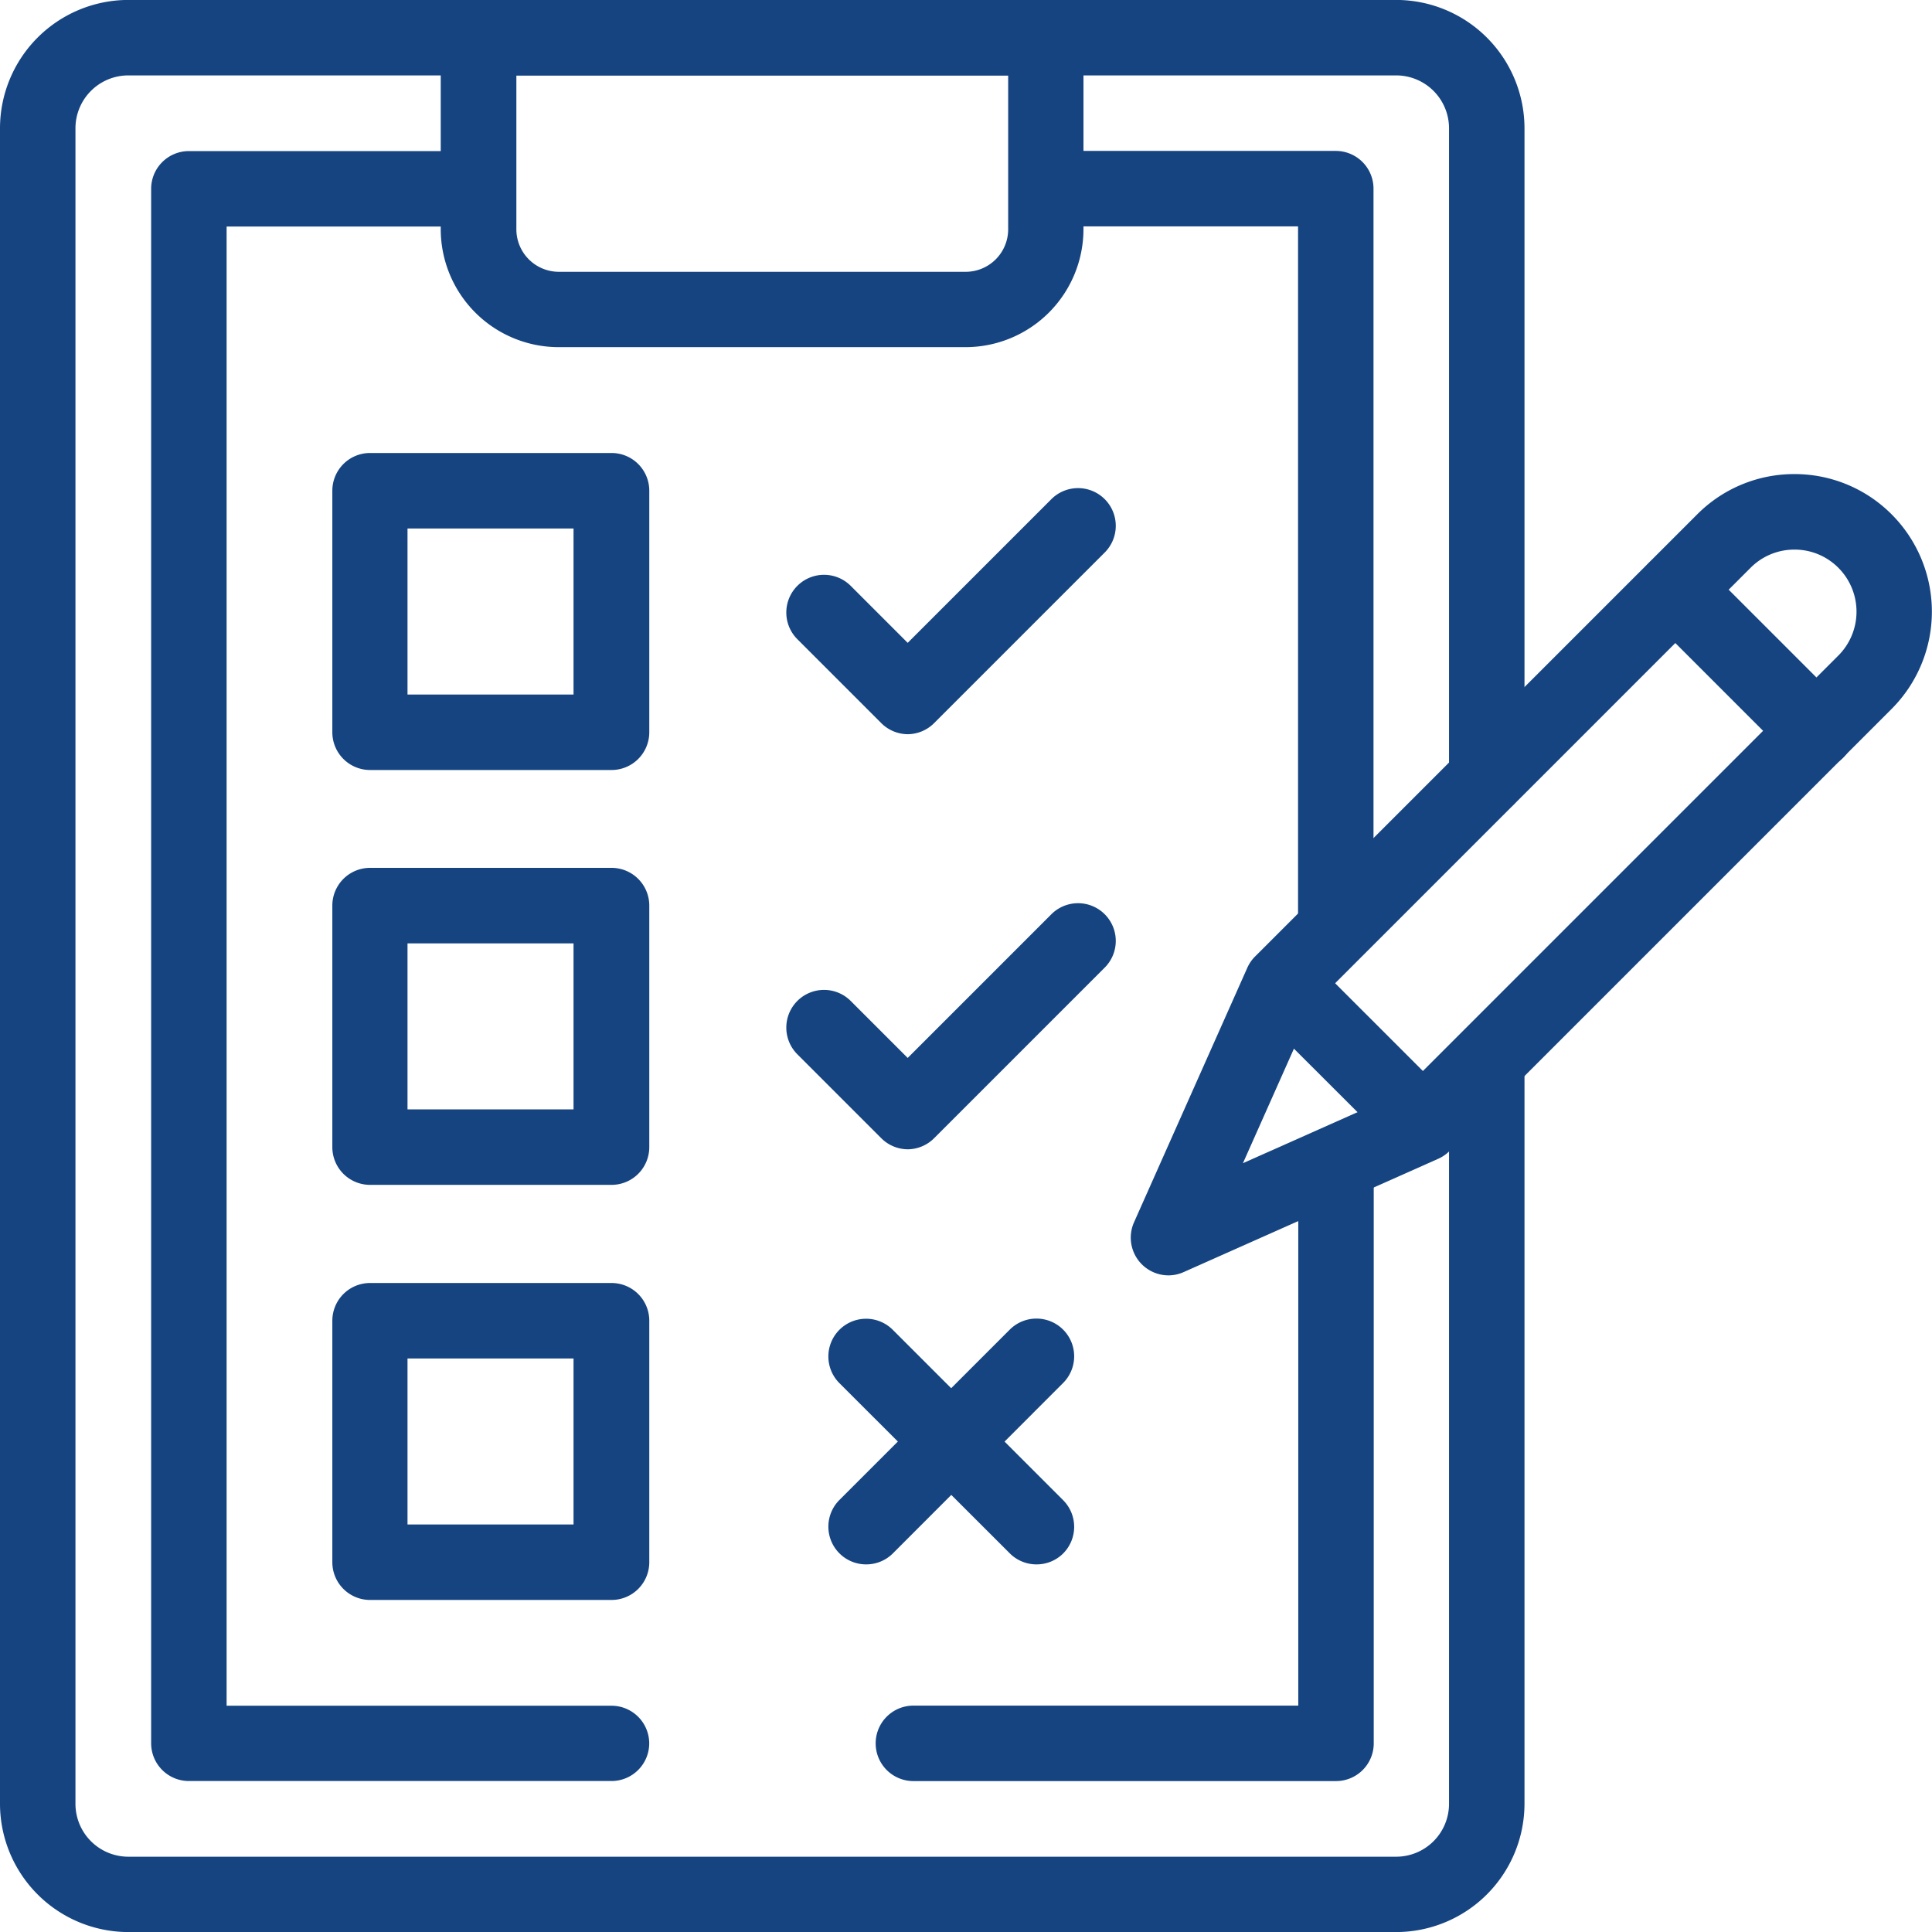<svg xmlns="http://www.w3.org/2000/svg" xmlns:xlink="http://www.w3.org/1999/xlink" width="33.898" height="33.898" viewBox="0 0 33.898 33.898">
  <defs>
    <clipPath id="clip-path">
      <path id="path1731" d="M0-682.665H33.9v33.9H0Z" transform="translate(0 682.665)" fill="#154481"/>
    </clipPath>
  </defs>
  <g id="g1725" transform="translate(0 682.665)">
    <g id="g1727" transform="translate(0 -682.665)">
      <g id="g1729" clip-path="url(#clip-path)">
        <g id="g1735" transform="translate(0 0)">
          <path id="path1737" d="M-500.835-346.1h-22.246a2.254,2.254,0,0,1-2.251-2.251v-29.4A2.254,2.254,0,0,1-523.081-380h22.246a2.254,2.254,0,0,1,2.251,2.251v11.4a.662.662,0,0,1-.662.662.662.662,0,0,1-.662-.662v-11.4a.928.928,0,0,0-.927-.927h-22.246a.928.928,0,0,0-.927.927v29.4a.928.928,0,0,0,.927.927h22.246a.928.928,0,0,0,.927-.927V-361.13a.662.662,0,0,1,.662-.662.662.662,0,0,1,.662.662v12.778A2.254,2.254,0,0,1-500.835-346.1Z" transform="translate(525.332 379.999)" fill="#154481"/>
        </g>
        <g id="g1739" transform="translate(7.735 0)">
          <path id="path1741" d="M-32.458-103.242H-39.6a2.071,2.071,0,0,1-2.069-2.069v-3.36a.662.662,0,0,1,.662-.662h9.953a.662.662,0,0,1,.662.662v3.36A2.071,2.071,0,0,1-32.458-103.242Zm-7.884-4.767v2.7a.746.746,0,0,0,.745.745h7.139a.746.746,0,0,0,.745-.745v-2.7Z" transform="translate(41.667 109.333)" fill="#154481"/>
        </g>
        <g id="g1743" transform="translate(2.648 2.648)">
          <path id="path1745" d="M-154.589-534.064H-162a.662.662,0,0,1-.662-.662V-562a.662.662,0,0,1,.662-.662h4.877a.662.662,0,0,1,.662.662.662.662,0,0,1-.662.662h-4.215v25.953h6.753a.662.662,0,0,1,.662.662A.662.662,0,0,1-154.589-534.064Z" transform="translate(162.666 562.665)" fill="#154481"/>
        </g>
        <g id="g1747" transform="translate(15.36 19.929)">
          <path id="path1749" d="M-154.589-2.012H-162a.662.662,0,0,1-.662-.662A.662.662,0,0,1-162-3.336h6.753v-9.335a.662.662,0,0,1,.662-.662.662.662,0,0,1,.662.662v10A.662.662,0,0,1-154.589-2.012Z" transform="translate(162.666 13.333)" fill="#154481"/>
        </g>
        <g id="g1751" transform="translate(17.898 2.648)">
          <path id="path1753" d="M-7.794.887A.662.662,0,0,1-8.456.225V-12.009h-4.215a.662.662,0,0,1-.662-.662.662.662,0,0,1,.662-.662h4.877a.662.662,0,0,1,.662.662V.225A.662.662,0,0,1-7.794.887Z" transform="translate(13.333 13.333)" fill="#154481"/>
        </g>
        <g id="g1755" transform="translate(13.374 30.588)">
          <path id="path1757" fill="#154481"/>
        </g>
        <g id="g1759" transform="translate(19.84 8.319)">
          <path id="path1761" d="M-209.094-109.167a.662.662,0,0,1-.468-.194.662.662,0,0,1-.137-.737l1.987-4.464a.663.663,0,0,1,.137-.2l7.757-7.757a2.4,2.4,0,0,1,1.706-.707,2.4,2.4,0,0,1,1.706.707,2.416,2.416,0,0,1,0,3.413l-7.757,7.757a.662.662,0,0,1-.2.137l-4.464,1.987A.661.661,0,0,1-209.094-109.167Zm2.542-4.744-1.236,2.776,2.776-1.236,7.671-7.671a1.09,1.09,0,0,0,0-1.54,1.082,1.082,0,0,0-.77-.319,1.082,1.082,0,0,0-.77.319Z" transform="translate(209.756 123.225)" fill="#154481"/>
        </g>
        <g id="g1763" transform="translate(21.887 16.648)">
          <path id="path1765" d="M-56.159-55.5a.66.66,0,0,1-.468-.194L-58.9-57.963a.662.662,0,0,1,0-.936.662.662,0,0,1,.936,0l2.272,2.272a.662.662,0,0,1,0,.936A.66.66,0,0,1-56.159-55.5Z" transform="translate(59.093 59.093)" fill="#154481"/>
        </g>
        <g id="g1767" transform="translate(28.734 9.683)">
          <path id="path1769" d="M-60.065-59.4a.66.66,0,0,1-.468-.194l-2.476-2.476a.662.662,0,0,1,0-.936.662.662,0,0,1,.936,0l2.476,2.476a.662.662,0,0,1,0,.936A.66.66,0,0,1-60.065-59.4Z" transform="translate(63.204 63.204)" fill="#154481"/>
        </g>
        <path id="path1771" d="M122.232-517.1H118a.662.662,0,0,1-.662-.662V-522a.662.662,0,0,1,.662-.662h4.237a.662.662,0,0,1,.662.662v4.237A.662.662,0,0,1,122.232-517.1Zm-3.575-1.324h2.913v-2.913h-2.913Z" transform="translate(-111.507 530.61)" fill="#154481"/>
        <path id="path1773" d="M122.232-370.438H118a.662.662,0,0,1-.662-.662v-4.237A.662.662,0,0,1,118-376h4.237a.662.662,0,0,1,.662.662v4.237A.662.662,0,0,1,122.232-370.438Zm-3.575-1.324h2.913v-2.913h-2.913Z" transform="translate(-111.507 391.227)" fill="#154481"/>
        <path id="path1775" d="M122.232-223.771H118a.662.662,0,0,1-.662-.662v-4.237a.662.662,0,0,1,.662-.662h4.237a.662.662,0,0,1,.662.662v4.237A.662.662,0,0,1,122.232-223.771Zm-3.575-1.324h2.913v-2.913h-2.913Z" transform="translate(-111.507 251.843)" fill="#154481"/>
        <g id="g1777" transform="translate(13.798 8.569)">
          <path id="path1779" d="M-11.2-39.552a.662.662,0,0,1-.468-.194l-1.473-1.473a.662.662,0,0,1,0-.936.662.662,0,0,1,.936,0l1,1,2.521-2.521a.662.662,0,0,1,.936,0,.662.662,0,0,1,0,.936l-2.989,2.989A.662.662,0,0,1-11.2-39.552Z" transform="translate(13.333 43.865)" fill="#154481"/>
        </g>
        <g id="g1781" transform="translate(13.798 15.852)">
          <path id="path1783" d="M-11.2-39.552a.662.662,0,0,1-.468-.194l-1.473-1.473a.662.662,0,0,1,0-.936.662.662,0,0,1,.936,0l1,1,2.521-2.521a.662.662,0,0,1,.936,0,.662.662,0,0,1,0,.936l-2.989,2.989A.662.662,0,0,1-11.2-39.552Z" transform="translate(13.333 43.865)" fill="#154481"/>
        </g>
        <g id="g1785" transform="translate(14.534 23.135)">
          <path id="path1787" d="M-12.671-69.215a.66.66,0,0,1-.468-.194.662.662,0,0,1,0-.936l2.989-2.989a.662.662,0,0,1,.936,0,.662.662,0,0,1,0,.936L-12.2-69.409A.66.66,0,0,1-12.671-69.215Z" transform="translate(13.333 73.528)" fill="#154481"/>
        </g>
        <g id="g1789" transform="translate(14.534 23.135)">
          <path id="path1791" d="M-9.682-9.02a.66.66,0,0,1-.468-.194L-13.139-12.2a.662.662,0,0,1,0-.936.662.662,0,0,1,.936,0l2.989,2.989a.662.662,0,0,1,0,.936A.66.66,0,0,1-9.682-9.02Z" transform="translate(13.333 13.333)" fill="#154481"/>
        </g>
      </g>
    </g>
  </g>
</svg>
